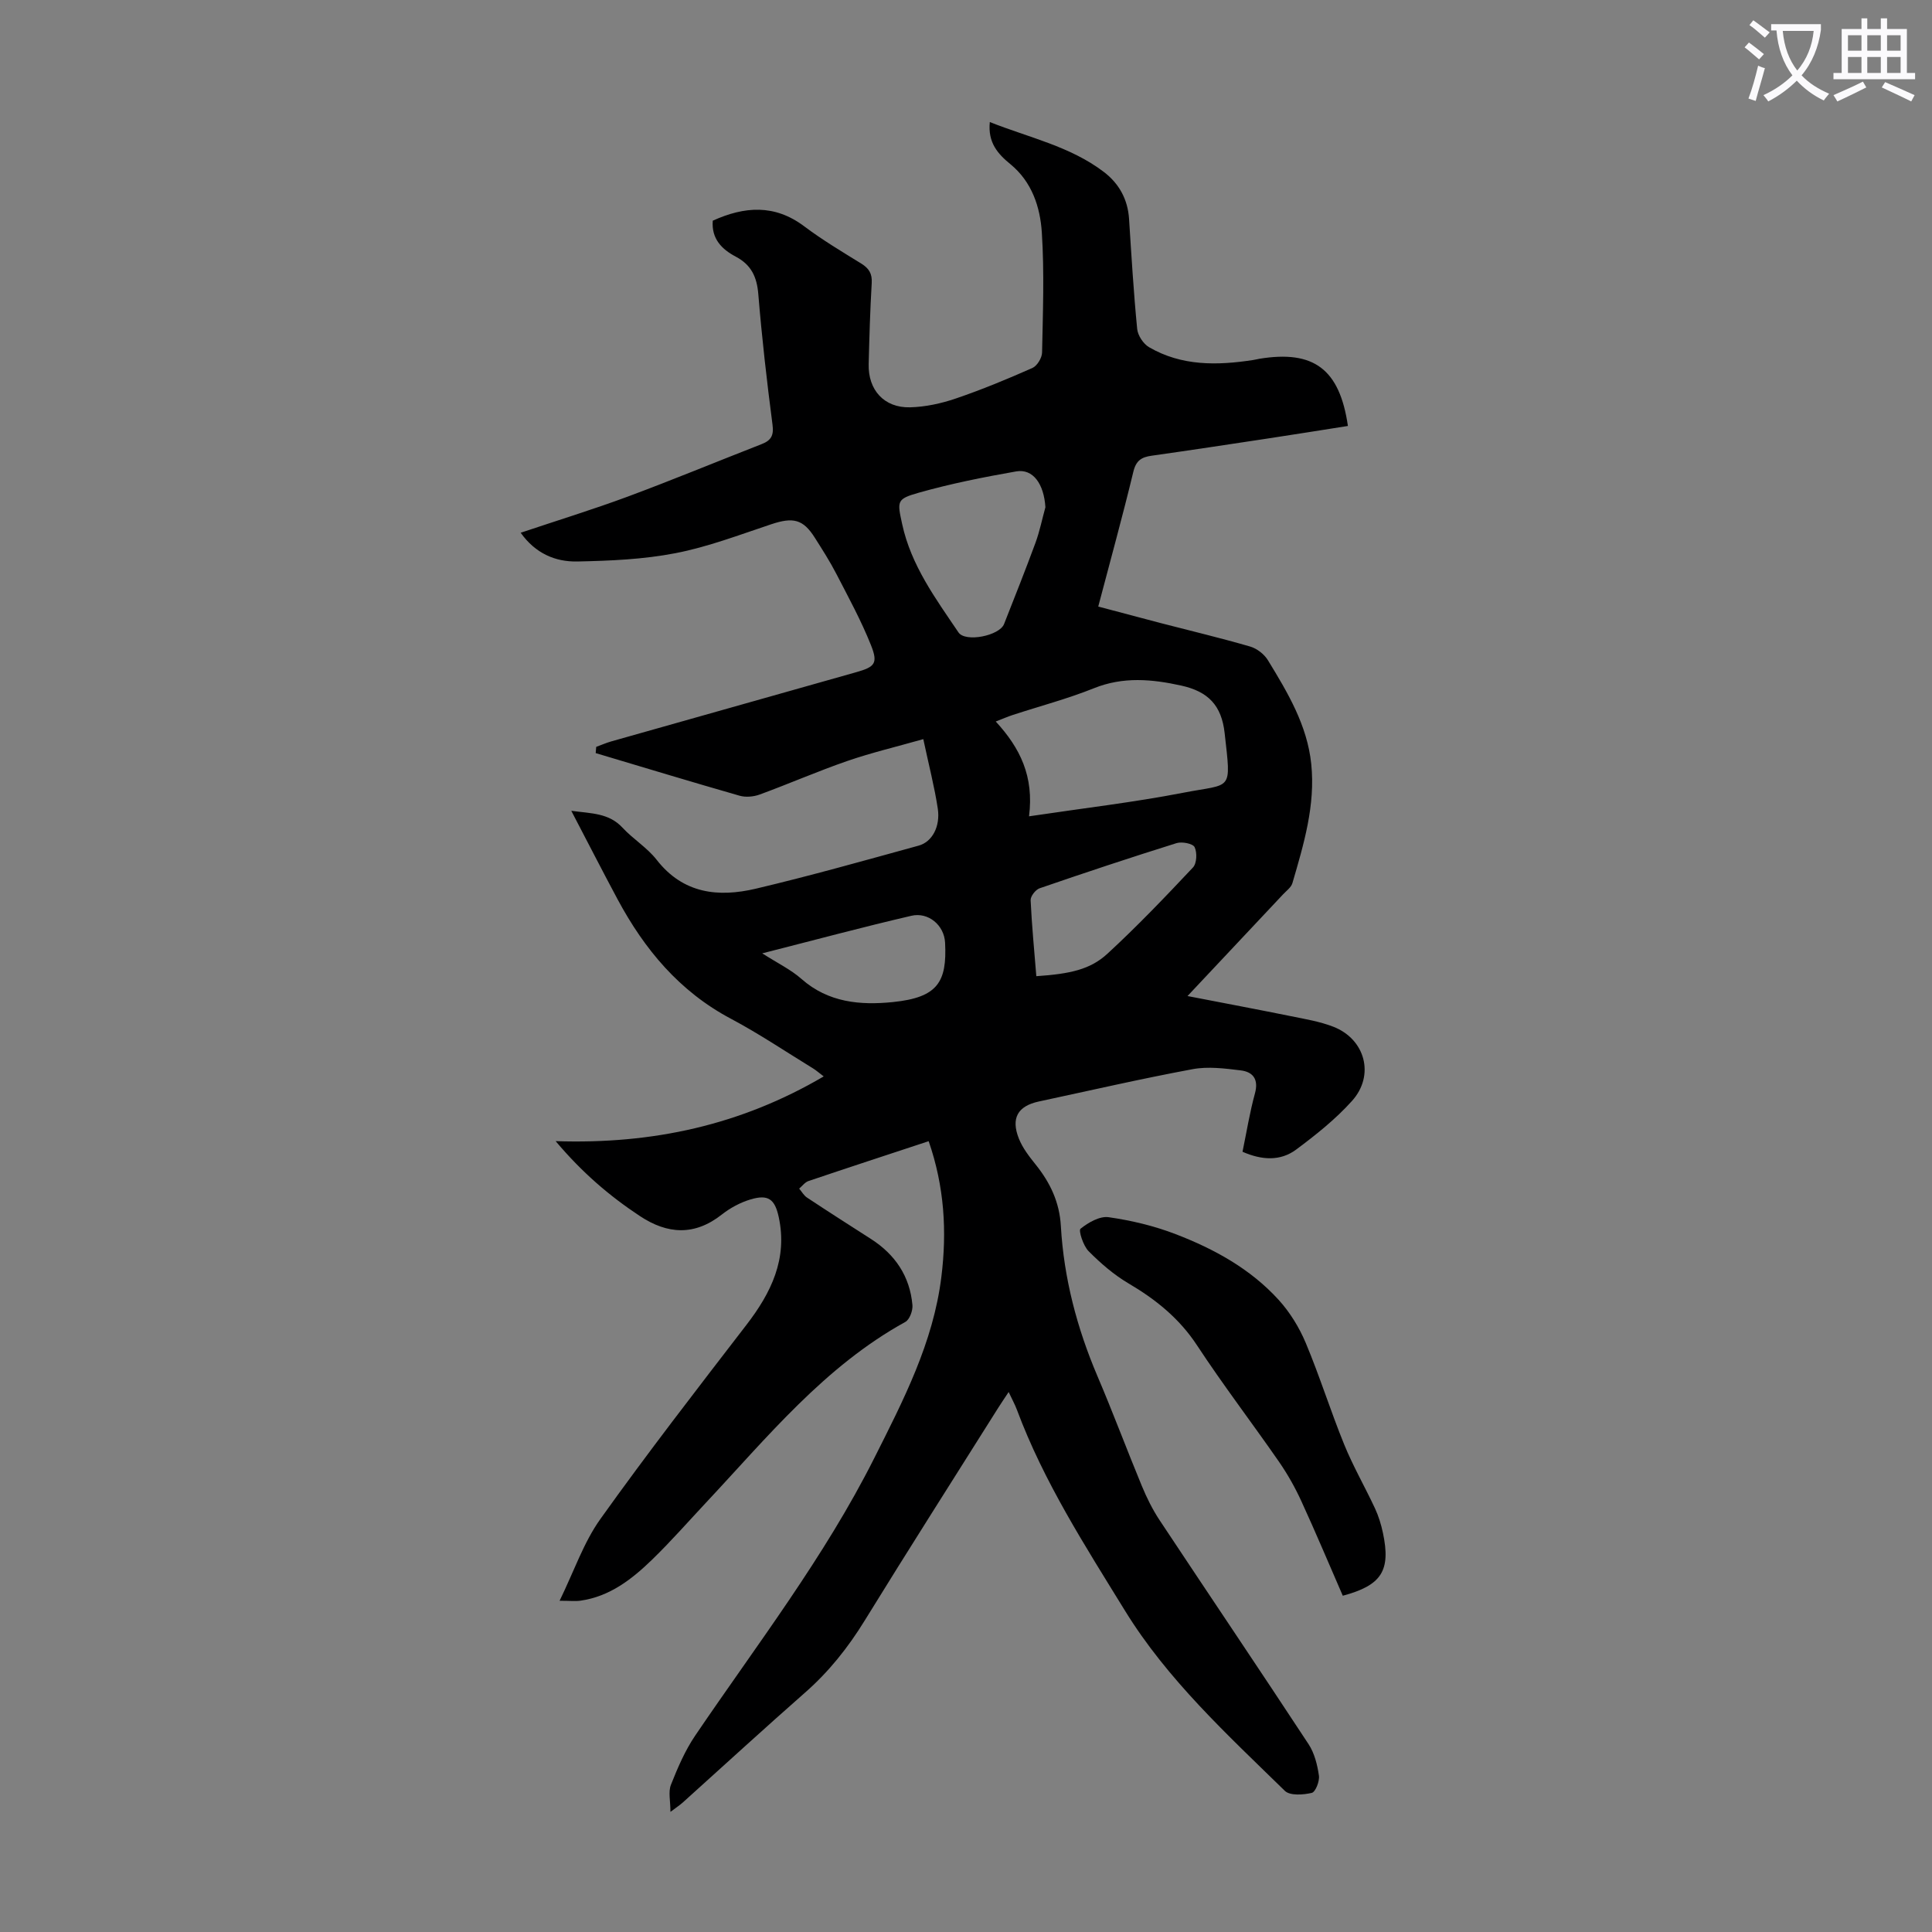 <svg enable-background="new 0 0 400 400" viewBox="0 0 400 400" xmlns="http://www.w3.org/2000/svg"><rect x="0" y="0" width="400" height="400" fill="#808080" stroke="none"/><path d="m362.1 8.8c1.1.8 2.1 1.6 3.1 2.4l-1 1.1c-1.3-1.1-2.3-2-3-2.5zm1.9 4.8c.5.2.9.4 1.4.5-.6 2.3-1.3 4.5-1.9 6.8l-1.5-.5c.8-2.1 1.4-4.3 2-6.8zm-1-9.4c1.3.9 2.4 1.8 3.4 2.5l-1 1.1c-1.4-1.2-2.4-2.1-3.2-2.6zm3.7 2.2v-1.4h10.3v1.2c-.5 3.6-1.8 6.8-4 9.4 1.5 1.6 3.4 2.8 5.7 3.8-.3.4-.7.8-1.1 1.4-2.3-1.1-4.1-2.5-5.6-4.1-1.6 1.6-3.6 3.1-5.9 4.3-.3-.5-.7-.9-1-1.3 2.4-1.1 4.4-2.5 6-4.1-1.9-2.5-3-5.6-3.3-9.3h-1.1zm8.8 0h-6.4c.3 3.3 1.3 6 3 8.2 2-2.3 3.1-5.1 3.4-8.2z" fill="#fbfafc"/><path d="m385.3 3.8h1.3v2.2h2.8v-2.2h1.3v2.2h4.1v9.1h1.7v1.3h-16.9v-1.3h1.7v-9.1h4.1v-2.2zm.4 13.1.7 1.2c-1.8.9-3.8 1.9-6 2.9-.2-.4-.5-.8-.8-1.3 2.3-1 4.3-1.9 6.1-2.8zm-3.1-6.4h2.8v-3.2h-2.8zm0 4.6h2.8v-3.3h-2.8zm4-4.6h2.8v-3.2h-2.8zm0 4.6h2.8v-3.3h-2.8zm3.7 1.9c2.1.9 4.1 1.8 6.1 2.7l-.7 1.3c-2.2-1.1-4.2-2-6.1-2.9zm3.2-9.7h-2.8v3.2h2.8zm-2.8 7.8h2.8v-3.3h-2.8z" fill="#fbfafc"/><g fill="#000001"><path d="m192.27 236.27c-8.58 2.83-16.74 5.5-24.88 8.25-.74.25-1.29 1.03-1.93 1.57.54.63.96 1.42 1.63 1.86 4.38 2.9 8.81 5.73 13.24 8.57 5.01 3.21 8.05 7.73 8.58 13.68.1 1.14-.58 3-1.47 3.49-16.74 9.23-28.56 23.86-41.31 37.46-3.67 3.92-7.22 7.97-11.07 11.71-4.19 4.07-8.78 7.67-14.86 8.54-1.06.15-2.16.02-4.34.02 2.99-6.13 4.97-12.06 8.44-16.92 9.74-13.65 20.02-26.92 30.25-40.21 5.12-6.65 8.54-13.66 6.68-22.3-.81-3.77-2.2-4.76-5.88-3.65-2.09.63-4.15 1.74-5.87 3.09-5.65 4.46-11.24 4.15-17 .34-6.28-4.15-11.94-8.98-17.44-15.51 20.1.67 38.34-3.33 55.5-13.4-.97-.73-1.59-1.29-2.29-1.71-5.63-3.45-11.12-7.15-16.94-10.24-10.63-5.64-17.87-14.34-23.43-24.69-3.16-5.89-6.2-11.85-9.6-18.35 4.19.56 7.78.45 10.6 3.49 2.2 2.37 5.11 4.13 7.08 6.66 5.49 7.04 12.78 7.8 20.54 5.97 11.3-2.67 22.49-5.83 33.69-8.91 2.81-.77 4.52-3.95 3.97-7.66-.68-4.5-1.84-8.93-3-14.39-5.57 1.58-10.73 2.8-15.72 4.52-6.11 2.11-12.05 4.71-18.13 6.94-1.27.47-2.92.62-4.2.25-9.95-2.85-19.86-5.86-29.78-8.82.04-.43.08-.86.11-1.29 1.05-.38 2.08-.84 3.15-1.14 16.88-4.78 33.76-9.54 50.65-14.31 3.89-1.1 4.6-1.82 3.08-5.62-2.02-5.06-4.65-9.89-7.16-14.74-1.33-2.58-2.91-5.04-4.46-7.49-2.43-3.85-4.5-4.3-9.05-2.78-6.55 2.18-13.07 4.68-19.81 5.98-6.64 1.29-13.53 1.58-20.32 1.72-4.54.09-8.67-1.66-11.72-5.95 7.6-2.55 14.95-4.81 22.16-7.48 9.31-3.46 18.48-7.26 27.73-10.87 1.95-.76 2.55-1.78 2.25-4.02-1.17-8.98-2.2-17.99-2.94-27.02-.29-3.57-1.45-6.07-4.66-7.77-2.88-1.52-5.07-3.69-4.77-7.45 6.55-2.97 12.8-3.45 18.94 1.17 3.75 2.82 7.8 5.24 11.79 7.7 1.6.99 2.3 2.08 2.18 4.04-.33 5.58-.49 11.18-.63 16.77-.14 5.36 3.19 9.09 8.56 8.96 3.18-.08 6.45-.79 9.47-1.82 5.38-1.83 10.66-4.02 15.86-6.32.98-.43 1.99-2.09 2.01-3.2.17-8.28.48-16.59-.05-24.84-.34-5.3-2.05-10.51-6.52-14.17-2.57-2.1-4.69-4.44-4.25-8.71 8.16 3.24 16.64 5.02 23.61 10.33 3.15 2.4 4.96 5.67 5.22 9.74.49 7.59.94 15.19 1.68 22.76.13 1.36 1.28 3.1 2.47 3.79 6.74 3.92 14.09 3.79 21.52 2.65.44-.07.88-.18 1.32-.26 11.23-1.84 16.61 2.12 18.32 13.91-5.46.86-10.93 1.74-16.41 2.57-8.07 1.22-16.14 2.45-24.22 3.59-2.09.29-3.23.98-3.79 3.31-2.23 9.23-4.76 18.38-7.27 27.92 4.39 1.16 8.67 2.31 12.96 3.43 6.17 1.6 12.37 3.07 18.49 4.85 1.41.41 2.93 1.59 3.69 2.85 4.08 6.68 8.13 13.43 8.96 21.47.88 8.55-1.55 16.61-3.9 24.66-.26.88-1.22 1.57-1.91 2.3-6.42 6.84-12.85 13.68-19.81 21.08 7.55 1.46 14.49 2.77 21.42 4.17 2.95.6 5.98 1.1 8.76 2.18 6.61 2.56 8.65 10.05 3.89 15.35-3.4 3.79-7.48 7.04-11.58 10.09-3.27 2.43-7.11 2.2-11.1.45.84-4.06 1.49-8.13 2.57-12.07.81-2.94-.4-4.47-2.96-4.78-3.29-.4-6.75-.85-9.94-.25-10.66 1.98-21.23 4.42-31.83 6.69-4.38.94-5.84 3.45-4.13 7.72.77 1.92 2.12 3.67 3.44 5.31 3.02 3.76 4.96 7.8 5.24 12.76.62 10.81 3.34 21.14 7.59 31.11 3.2 7.5 6.05 15.15 9.17 22.69 1.02 2.46 2.22 4.89 3.69 7.11 10.25 15.47 20.65 30.86 30.84 46.37 1.22 1.86 1.82 4.28 2.14 6.52.16 1.16-.72 3.39-1.49 3.56-1.77.41-4.5.61-5.56-.42-11.92-11.65-24.32-23.02-33.12-37.33-8.24-13.39-16.81-26.68-22.35-41.55-.42-1.12-1-2.17-1.72-3.7-.87 1.32-1.54 2.3-2.18 3.31-9.23 14.67-18.56 29.29-27.65 44.05-3.44 5.58-7.41 10.57-12.34 14.89-8.49 7.46-16.82 15.11-25.22 22.67-.64.58-1.37 1.06-2.63 2.01 0-2.27-.48-4.15.1-5.61 1.39-3.51 2.91-7.07 5.02-10.18 12.8-18.87 26.79-36.98 37.08-57.46 6.03-11.99 12.22-23.92 13.89-37.52 1.17-9.42.63-18.7-2.63-28.09zm20.78-67.26c11.22-1.68 21.65-2.89 31.92-4.88 10.2-1.99 9.95-.04 8.58-12.35-.64-5.73-3.39-8.6-8.99-9.84-6.04-1.33-12.01-1.89-18.07.55-5.48 2.2-11.23 3.71-16.85 5.55-1 .33-1.96.75-3.48 1.34 5.06 5.5 7.94 11.37 6.89 19.63zm3.39-63.99c-.3-4.81-2.55-8.03-6.05-7.42-6.78 1.19-13.56 2.54-20.17 4.41-4.63 1.31-4.47 1.74-3.43 6.53 1.85 8.53 6.92 15.39 11.65 22.39 1.43 2.12 8.49.7 9.44-1.73 2.21-5.6 4.43-11.19 6.51-16.83.87-2.38 1.37-4.9 2.05-7.35zm-1.88 97.09c7.04-.48 11.18-1.39 14.73-4.66 6.16-5.67 11.96-11.75 17.7-17.85.8-.85.89-3.08.34-4.21-.36-.74-2.62-1.18-3.74-.83-9.49 2.97-18.94 6.11-28.35 9.35-.84.29-1.9 1.65-1.86 2.48.24 5.18.75 10.36 1.18 15.72zm-56.75-4.73c3.2 2.05 5.95 3.37 8.14 5.31 5.54 4.89 12.18 5.46 18.89 4.78 9.32-.94 11.24-4.16 10.83-12.29-.18-3.65-3.49-6.39-6.97-5.58-10.05 2.33-20.03 5.02-30.89 7.78z"/><path d="m278.01 330.38c-2.84-6.51-5.6-13.1-8.58-19.58-1.29-2.82-2.84-5.57-4.6-8.12-5.6-8.08-11.59-15.91-16.99-24.13-3.69-5.62-8.57-9.53-14.25-12.87-3.01-1.78-5.75-4.16-8.22-6.65-1.1-1.12-2.11-4.27-1.66-4.63 1.6-1.29 3.98-2.66 5.83-2.39 4.7.67 9.44 1.8 13.87 3.51 7.97 3.06 15.47 7.18 21.3 13.58 2.35 2.58 4.29 5.74 5.64 8.96 2.89 6.89 5.12 14.06 7.94 20.98 1.84 4.53 4.31 8.8 6.38 13.24.75 1.61 1.28 3.35 1.65 5.08 1.66 7.84-.26 10.86-8.31 13.02z"/></g></svg>